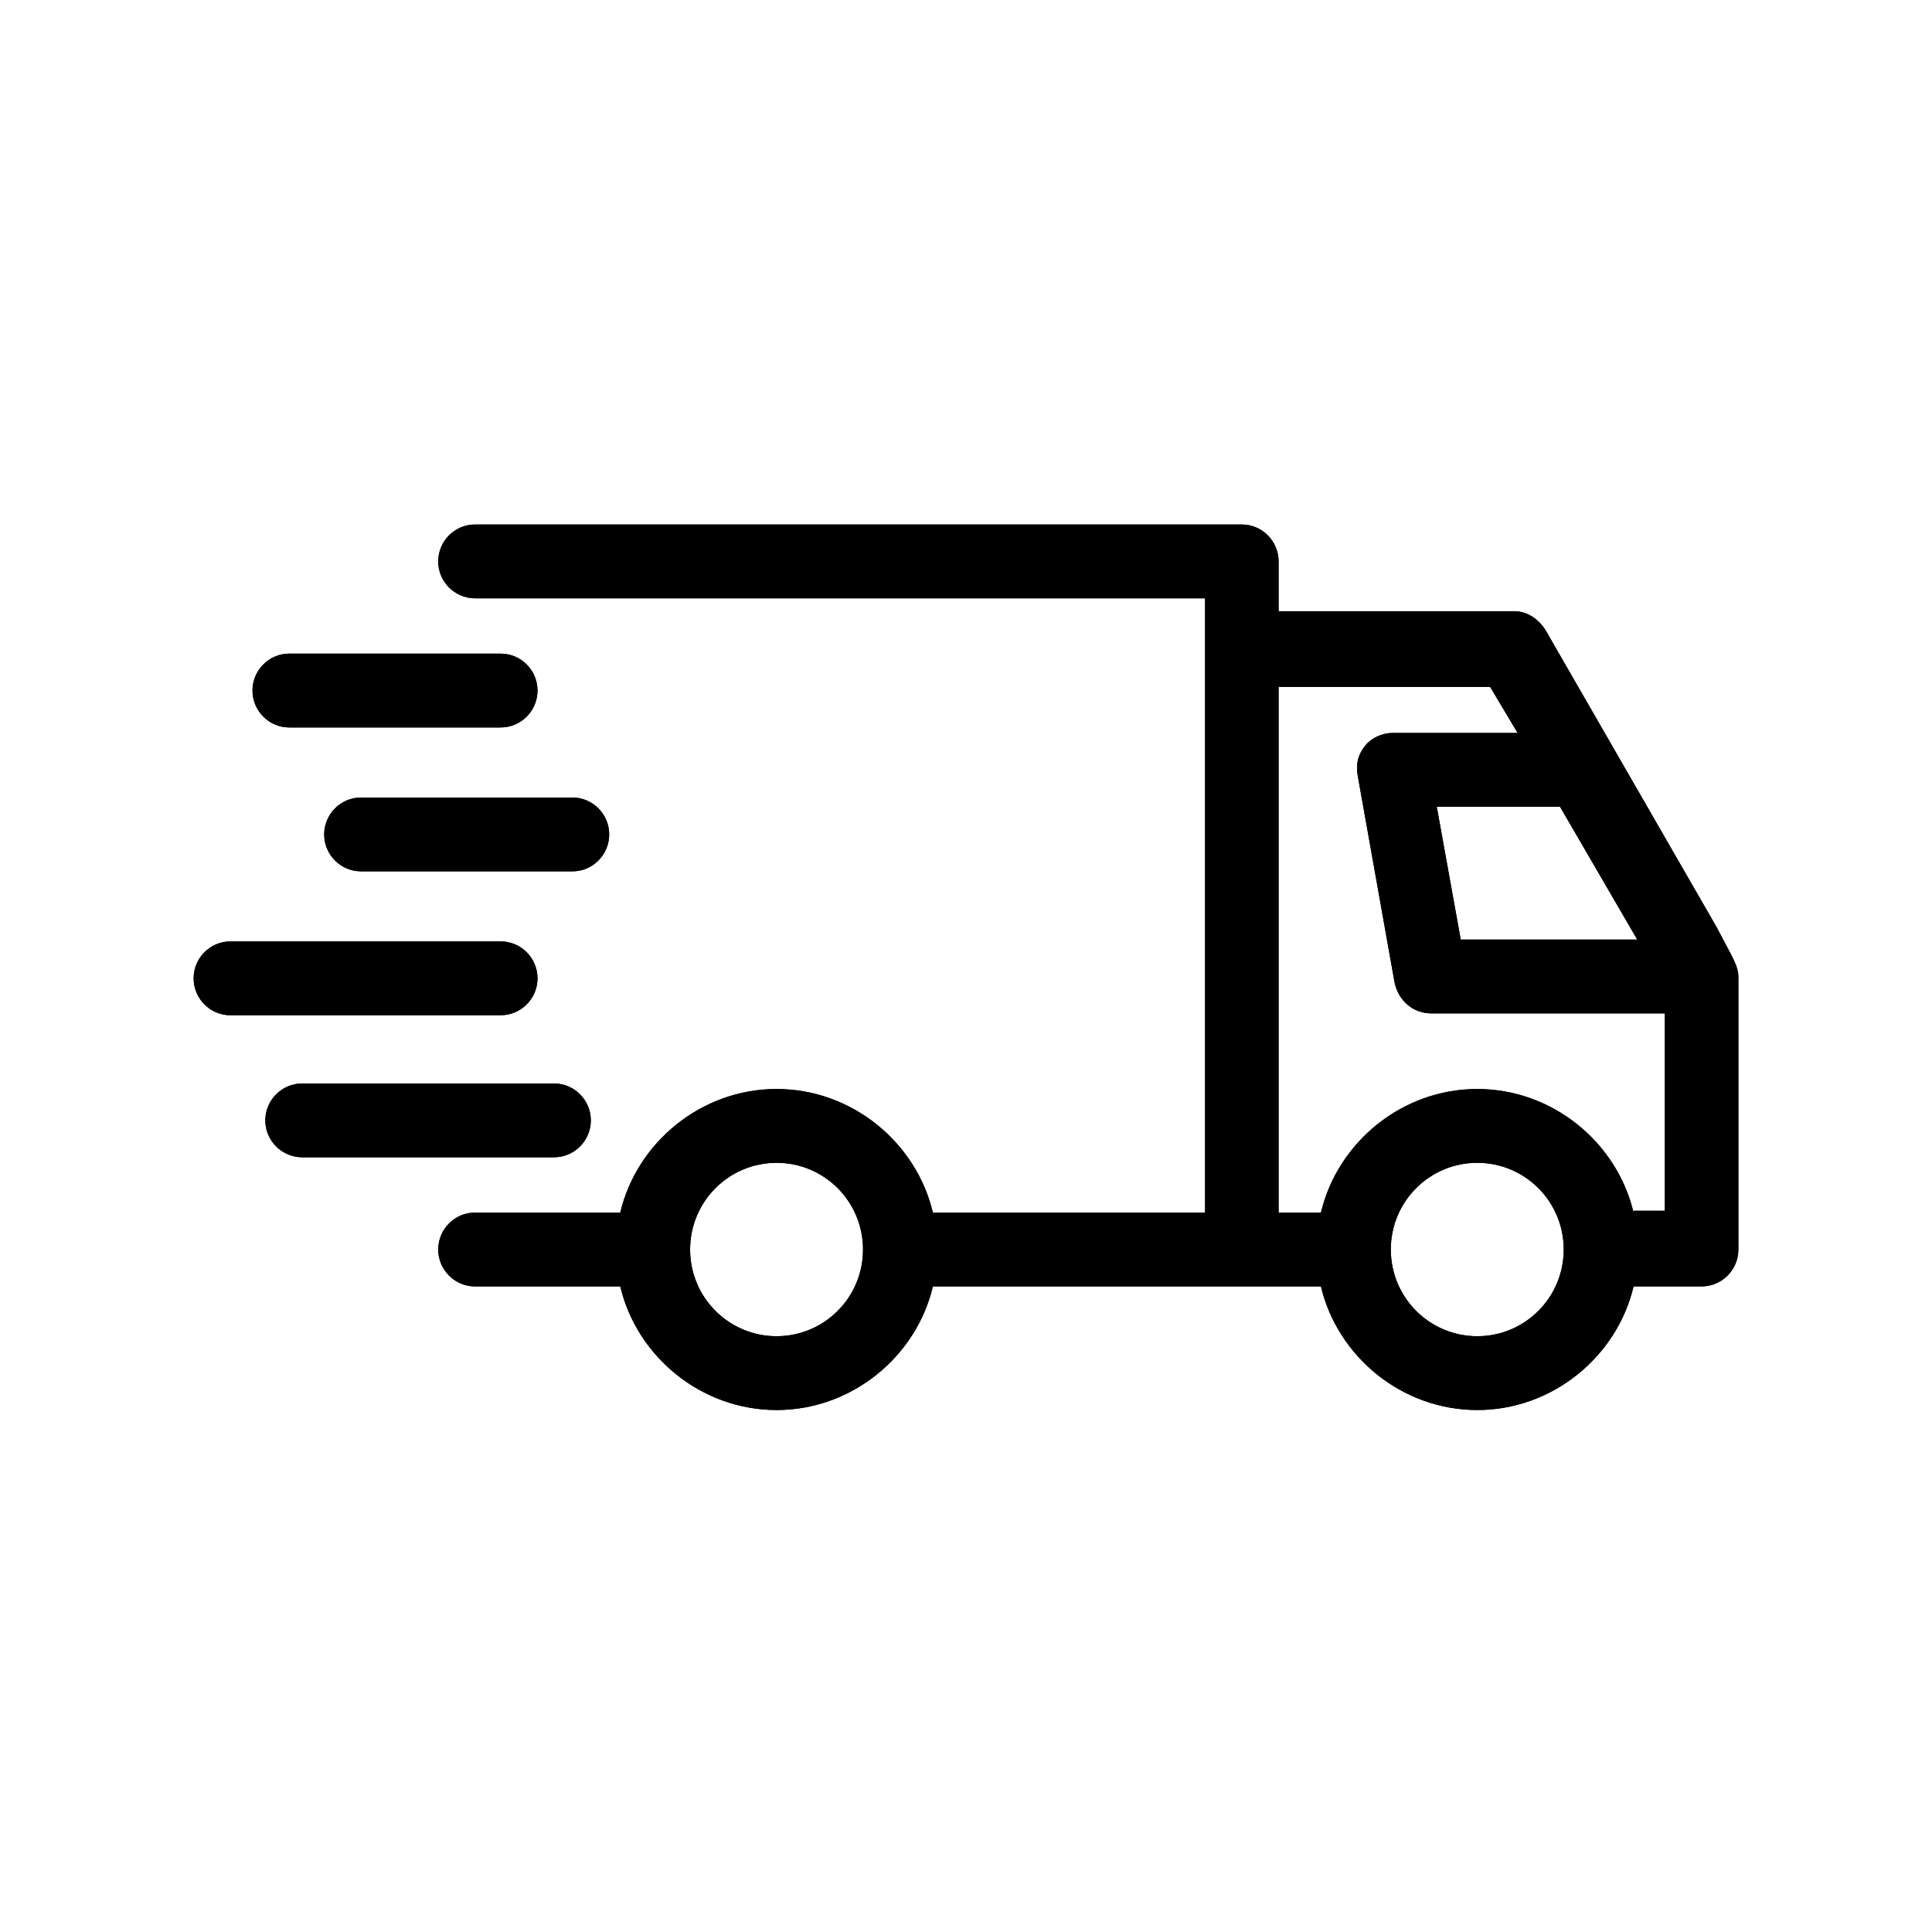 <svg version="1.0" preserveAspectRatio="xMidYMid meet" height="120" viewBox="0 0 90 90" zoomAndPan="magnify" width="120" xmlns:xlink="http://www.w3.org/1999/xlink" xmlns="http://www.w3.org/2000/svg"><defs><clipPath id="f1cee3f686"><path clip-rule="nonzero" d="M 9 24.434 L 81 24.434 L 81 65.684 L 9 65.684 Z M 9 24.434"></path></clipPath></defs><rect fill-opacity="1" height="108" y="-9" fill="#ffffff" width="108" x="-9"></rect><rect fill-opacity="1" height="108" y="-9" fill="#ffffff" width="108" x="-9"></rect><g clip-path="url(#f1cee3f686)"><path fill-rule="nonzero" fill-opacity="1" d="M 80.637 44.457 L 79.953 43.168 L 71.984 29.332 C 71.645 28.816 71.129 28.473 70.531 28.473 L 59.562 28.473 L 59.562 26.152 C 59.562 25.207 58.793 24.434 57.852 24.434 L 22.125 24.434 C 21.184 24.434 20.414 25.207 20.414 26.152 C 20.414 27.098 21.184 27.871 22.125 27.871 L 56.137 27.871 L 56.137 56.488 L 43.457 56.488 C 42.688 53.223 39.688 50.73 36.176 50.73 C 32.664 50.73 29.664 53.223 28.895 56.488 L 22.125 56.488 C 21.184 56.488 20.414 57.262 20.414 58.207 C 20.414 59.152 21.184 59.926 22.125 59.926 L 28.895 59.926 C 29.664 63.191 32.664 65.684 36.176 65.684 C 39.688 65.684 42.688 63.191 43.457 59.926 L 61.535 59.926 C 62.305 63.191 65.305 65.684 68.816 65.684 C 72.328 65.684 75.328 63.191 76.098 59.926 L 79.266 59.926 C 80.211 59.926 80.98 59.152 80.98 58.207 L 80.98 45.488 C 80.98 45.145 80.809 44.801 80.637 44.457 Z M 76.27 43.77 L 68.047 43.77 L 66.93 37.582 L 72.672 37.582 Z M 36.176 62.246 C 33.949 62.246 32.148 60.441 32.148 58.207 C 32.148 55.973 33.949 54.168 36.176 54.168 C 38.402 54.168 40.203 55.973 40.203 58.207 C 40.203 60.441 38.402 62.246 36.176 62.246 Z M 68.816 62.246 C 66.59 62.246 64.789 60.441 64.789 58.207 C 64.789 55.973 66.59 54.168 68.816 54.168 C 71.043 54.168 72.844 55.973 72.844 58.207 C 72.844 60.441 71.043 62.246 68.816 62.246 Z M 76.098 56.488 C 75.328 53.223 72.328 50.73 68.816 50.73 C 65.305 50.73 62.305 53.223 61.535 56.488 L 59.562 56.488 L 59.562 31.996 L 69.414 31.996 L 70.699 34.145 L 64.875 34.145 C 64.359 34.145 63.848 34.402 63.59 34.746 C 63.246 35.176 63.16 35.605 63.246 36.121 L 64.961 45.746 C 65.133 46.605 65.816 47.207 66.676 47.207 L 77.555 47.207 L 77.555 56.402 L 76.098 56.402 Z M 11.762 32.168 C 11.762 31.223 12.531 30.449 13.473 30.449 L 23.324 30.449 C 24.27 30.449 25.039 31.223 25.039 32.168 C 25.039 33.113 24.27 33.887 23.324 33.887 L 13.473 33.887 C 12.531 33.887 11.762 33.113 11.762 32.168 Z M 16.816 37.152 L 26.668 37.152 C 27.609 37.152 28.379 37.926 28.379 38.871 C 28.379 39.816 27.609 40.59 26.668 40.59 L 16.816 40.59 C 15.871 40.59 15.102 39.816 15.102 38.871 C 15.102 37.926 15.871 37.152 16.816 37.152 Z M 23.324 47.293 L 10.73 47.293 C 9.789 47.293 9.02 46.52 9.02 45.574 C 9.02 44.629 9.789 43.855 10.73 43.855 L 23.324 43.855 C 24.27 43.855 25.039 44.629 25.039 45.574 C 25.039 46.52 24.27 47.293 23.324 47.293 Z M 25.809 53.91 L 14.074 53.91 C 13.133 53.91 12.359 53.137 12.359 52.191 C 12.359 51.246 13.133 50.473 14.074 50.473 L 25.809 50.473 C 26.754 50.473 27.523 51.246 27.523 52.191 C 27.523 53.137 26.754 53.91 25.809 53.91 Z M 25.809 53.91" fill="#000000"></path><path fill-rule="nonzero" fill-opacity="1" d="M 80.637 44.457 L 79.953 43.168 L 71.984 29.332 C 71.645 28.816 71.129 28.473 70.531 28.473 L 59.562 28.473 L 59.562 26.152 C 59.562 25.207 58.793 24.434 57.852 24.434 L 22.125 24.434 C 21.184 24.434 20.414 25.207 20.414 26.152 C 20.414 27.098 21.184 27.871 22.125 27.871 L 56.137 27.871 L 56.137 56.488 L 43.457 56.488 C 42.688 53.223 39.688 50.73 36.176 50.73 C 32.664 50.73 29.664 53.223 28.895 56.488 L 22.125 56.488 C 21.184 56.488 20.414 57.262 20.414 58.207 C 20.414 59.152 21.184 59.926 22.125 59.926 L 28.895 59.926 C 29.664 63.191 32.664 65.684 36.176 65.684 C 39.688 65.684 42.688 63.191 43.457 59.926 L 61.535 59.926 C 62.305 63.191 65.305 65.684 68.816 65.684 C 72.328 65.684 75.328 63.191 76.098 59.926 L 79.266 59.926 C 80.211 59.926 80.98 59.152 80.98 58.207 L 80.98 45.488 C 80.98 45.145 80.809 44.801 80.637 44.457 Z M 76.27 43.77 L 68.047 43.77 L 66.93 37.582 L 72.672 37.582 Z M 36.176 62.246 C 33.949 62.246 32.148 60.441 32.148 58.207 C 32.148 55.973 33.949 54.168 36.176 54.168 C 38.402 54.168 40.203 55.973 40.203 58.207 C 40.203 60.441 38.402 62.246 36.176 62.246 Z M 68.816 62.246 C 66.59 62.246 64.789 60.441 64.789 58.207 C 64.789 55.973 66.59 54.168 68.816 54.168 C 71.043 54.168 72.844 55.973 72.844 58.207 C 72.844 60.441 71.043 62.246 68.816 62.246 Z M 76.098 56.488 C 75.328 53.223 72.328 50.73 68.816 50.73 C 65.305 50.73 62.305 53.223 61.535 56.488 L 59.562 56.488 L 59.562 31.996 L 69.414 31.996 L 70.699 34.145 L 64.875 34.145 C 64.359 34.145 63.848 34.402 63.59 34.746 C 63.246 35.176 63.16 35.605 63.246 36.121 L 64.961 45.746 C 65.133 46.605 65.816 47.207 66.676 47.207 L 77.555 47.207 L 77.555 56.402 L 76.098 56.402 Z M 11.762 32.168 C 11.762 31.223 12.531 30.449 13.473 30.449 L 23.324 30.449 C 24.27 30.449 25.039 31.223 25.039 32.168 C 25.039 33.113 24.27 33.887 23.324 33.887 L 13.473 33.887 C 12.531 33.887 11.762 33.113 11.762 32.168 Z M 16.816 37.152 L 26.668 37.152 C 27.609 37.152 28.379 37.926 28.379 38.871 C 28.379 39.816 27.609 40.59 26.668 40.59 L 16.816 40.59 C 15.871 40.59 15.102 39.816 15.102 38.871 C 15.102 37.926 15.871 37.152 16.816 37.152 Z M 23.324 47.293 L 10.73 47.293 C 9.789 47.293 9.02 46.52 9.02 45.574 C 9.02 44.629 9.789 43.855 10.73 43.855 L 23.324 43.855 C 24.27 43.855 25.039 44.629 25.039 45.574 C 25.039 46.52 24.27 47.293 23.324 47.293 Z M 25.809 53.91 L 14.074 53.91 C 13.133 53.91 12.359 53.137 12.359 52.191 C 12.359 51.246 13.133 50.473 14.074 50.473 L 25.809 50.473 C 26.754 50.473 27.523 51.246 27.523 52.191 C 27.523 53.137 26.754 53.91 25.809 53.91 Z M 25.809 53.91" fill="#000000"></path></g></svg>